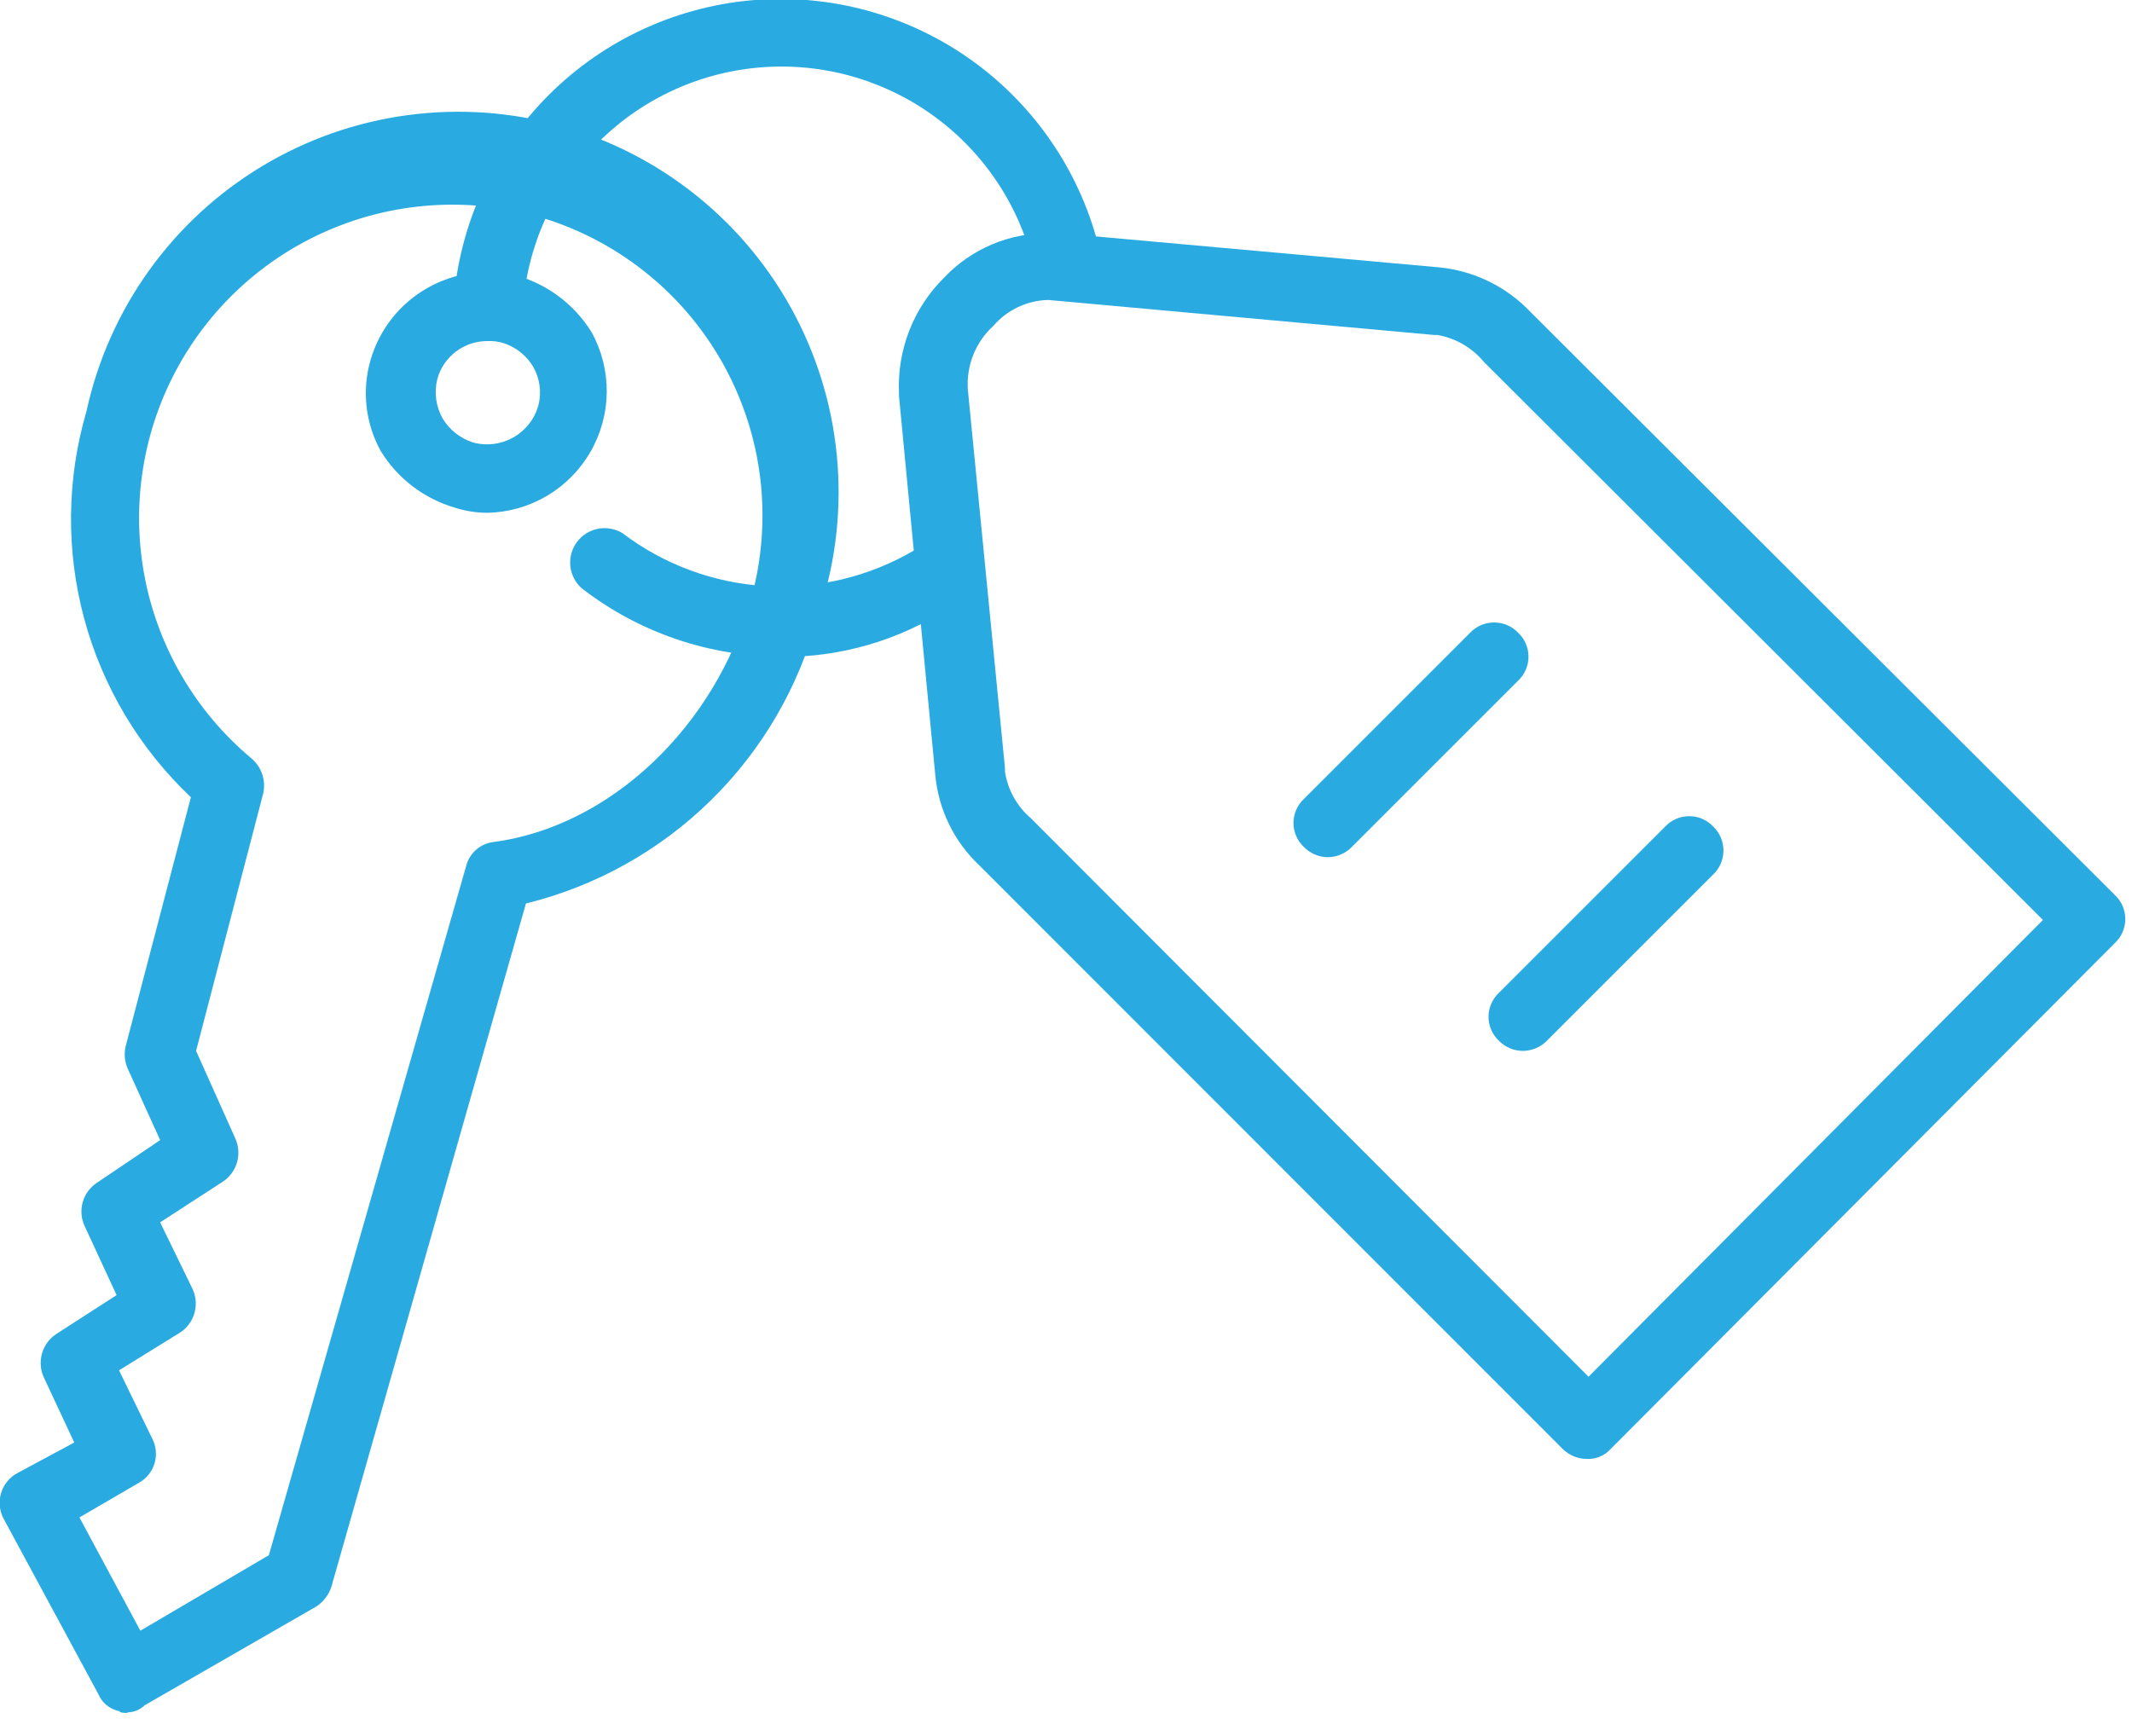 <svg width="70" height="57" viewBox="0 0 70 57" fill="none" xmlns="http://www.w3.org/2000/svg">
<g clip-path="url(#clip0_397_126)">
<path d="M4.188 56.25C4.078 56.25 3.958 56.25 3.908 56.19C3.758 56.159 3.617 56.092 3.498 55.995C3.38 55.897 3.287 55.772 3.228 55.63L0.128 49.89C0.056 49.761 0.011 49.619 -0.005 49.472C-0.021 49.325 -0.008 49.177 0.034 49.035C0.076 48.894 0.146 48.762 0.239 48.648C0.332 48.534 0.448 48.439 0.578 48.37L2.438 47.37L1.438 45.23C1.327 44.987 1.306 44.712 1.377 44.454C1.448 44.196 1.608 43.972 1.828 43.82L3.828 42.53L2.778 40.26C2.665 40.017 2.643 39.742 2.714 39.483C2.786 39.225 2.947 39.001 3.168 38.85L5.258 37.44L4.188 35.08C4.09 34.849 4.069 34.593 4.128 34.35L6.268 26.18C4.585 24.589 3.373 22.564 2.768 20.328C2.163 18.093 2.187 15.733 2.838 13.51C3.2 11.845 3.898 10.271 4.891 8.886C5.883 7.5 7.149 6.333 8.609 5.455C10.07 4.577 11.694 4.007 13.383 3.781C15.072 3.554 16.79 3.675 18.43 4.137C20.07 4.599 21.599 5.392 22.921 6.467C24.244 7.542 25.332 8.876 26.12 10.387C26.907 11.898 27.378 13.555 27.501 15.254C27.625 16.954 27.399 18.661 26.838 20.27C26.232 22.551 25.024 24.627 23.341 26.281C21.657 27.935 19.56 29.105 17.268 29.67L10.888 52.08C10.804 52.36 10.624 52.601 10.378 52.76L4.748 56C4.599 56.147 4.398 56.23 4.188 56.23V56.25ZM2.608 49.83L4.608 53.55L8.828 51.07L15.308 28.43C15.361 28.224 15.476 28.039 15.637 27.9C15.798 27.761 15.997 27.674 16.208 27.65C20.038 27.14 23.468 23.87 24.648 19.71C25.014 18.418 25.121 17.066 24.965 15.732C24.808 14.399 24.389 13.109 23.734 11.937C23.078 10.765 22.198 9.733 21.143 8.902C20.089 8.07 18.881 7.454 17.588 7.09C15.325 6.467 12.916 6.636 10.762 7.57C8.608 8.505 6.839 10.147 5.747 12.226C4.655 14.304 4.307 16.693 4.76 18.997C5.213 21.301 6.44 23.38 8.238 24.89C8.409 25.029 8.538 25.214 8.608 25.422C8.679 25.631 8.689 25.856 8.638 26.07L6.438 34.51L7.728 37.39C7.836 37.632 7.856 37.905 7.785 38.16C7.714 38.416 7.556 38.639 7.338 38.79L5.258 40.14L6.328 42.34C6.438 42.585 6.458 42.86 6.385 43.118C6.312 43.376 6.15 43.599 5.928 43.75L3.908 45L4.998 47.24C5.129 47.494 5.156 47.789 5.072 48.062C4.988 48.335 4.8 48.564 4.548 48.7L2.608 49.83Z" fill="#29ABE2"/>
<path d="M16 16.84C15.636 16.838 15.276 16.781 14.93 16.67C13.917 16.372 13.051 15.71 12.5 14.81C12.25 14.356 12.092 13.858 12.035 13.343C11.979 12.828 12.024 12.307 12.17 11.81C12.461 10.815 13.128 9.972 14.029 9.459C14.93 8.946 15.995 8.803 17 9.06C18.012 9.358 18.878 10.02 19.43 10.92C19.76 11.523 19.929 12.201 19.921 12.889C19.913 13.577 19.727 14.251 19.382 14.846C19.037 15.441 18.545 15.937 17.952 16.287C17.36 16.636 16.687 16.826 16 16.84ZM16 11.2C15.629 11.199 15.267 11.32 14.971 11.544C14.675 11.768 14.46 12.082 14.36 12.44C14.249 12.879 14.31 13.344 14.53 13.74C14.757 14.115 15.112 14.396 15.53 14.53C15.971 14.651 16.442 14.594 16.843 14.371C17.243 14.149 17.54 13.779 17.67 13.34C17.789 12.906 17.732 12.442 17.51 12.05C17.286 11.671 16.93 11.39 16.51 11.26C16.344 11.213 16.172 11.193 16 11.2ZM25.68 21.56C23.294 21.566 20.974 20.774 19.09 19.31C18.882 19.121 18.751 18.861 18.725 18.581C18.698 18.301 18.777 18.021 18.946 17.796C19.114 17.571 19.361 17.417 19.637 17.364C19.914 17.311 20.2 17.363 20.44 17.51C21.801 18.542 23.439 19.147 25.145 19.246C26.85 19.346 28.547 18.936 30.02 18.07C30.147 17.983 30.291 17.924 30.442 17.896C30.593 17.868 30.749 17.872 30.899 17.908C31.049 17.943 31.189 18.009 31.312 18.102C31.435 18.194 31.537 18.311 31.612 18.446C31.688 18.58 31.734 18.729 31.749 18.882C31.763 19.035 31.746 19.189 31.698 19.336C31.65 19.482 31.572 19.616 31.469 19.731C31.366 19.845 31.24 19.937 31.1 20C29.471 21.043 27.574 21.589 25.64 21.57L25.68 21.56Z" fill="#29ABE2"/>
<path d="M15.997 11.2C15.691 11.187 15.403 11.054 15.195 10.829C14.987 10.604 14.877 10.306 14.887 10C15.065 7.408 16.174 4.967 18.009 3.128C19.845 1.289 22.283 0.176 24.875 -0.007C27.467 -0.189 30.037 0.571 32.112 2.134C34.188 3.698 35.628 5.958 36.167 8.5C36.228 8.791 36.173 9.095 36.015 9.346C35.856 9.598 35.606 9.779 35.317 9.85C35.03 9.904 34.733 9.847 34.488 9.688C34.242 9.53 34.067 9.284 33.997 9C33.587 6.981 32.459 5.18 30.821 3.93C29.183 2.681 27.148 2.067 25.093 2.204C23.038 2.341 21.102 3.218 19.644 4.674C18.187 6.13 17.307 8.065 17.167 10.12C17.136 10.411 17 10.681 16.785 10.88C16.57 11.078 16.29 11.192 15.997 11.2Z" fill="#29ABE2"/>
<path d="M52.096 47.91C51.8 47.907 51.517 47.788 51.306 47.58L32.166 28.43C31.327 27.644 30.807 26.576 30.706 25.43L29.516 13V12.89C29.486 12.193 29.603 11.498 29.858 10.848C30.112 10.199 30.5 9.61 30.996 9.12C31.436 8.653 31.968 8.282 32.559 8.031C33.149 7.78 33.785 7.653 34.426 7.66H34.826L47.256 8.78C48.401 8.893 49.466 9.415 50.256 10.25L69.436 29.39C69.545 29.491 69.631 29.613 69.69 29.749C69.749 29.885 69.78 30.032 69.78 30.18C69.78 30.328 69.749 30.475 69.69 30.611C69.631 30.747 69.545 30.869 69.436 30.97L52.886 47.58C52.787 47.69 52.665 47.777 52.528 47.834C52.392 47.891 52.244 47.917 52.096 47.91ZM31.776 12.78L32.996 25.22V25.34C33.086 25.931 33.384 26.47 33.836 26.86L52.156 45.21L67.076 30.21L48.716 11.88C48.33 11.416 47.791 11.104 47.196 11H47.086L34.416 9.85C34.074 9.858 33.736 9.937 33.426 10.084C33.116 10.23 32.84 10.44 32.616 10.7C32.329 10.961 32.105 11.284 31.959 11.644C31.814 12.004 31.752 12.392 31.776 12.78Z" fill="#29ABE2"/>
<path d="M43.597 28.15C43.449 28.149 43.303 28.118 43.168 28.059C43.032 28.001 42.91 27.916 42.807 27.81C42.7 27.709 42.615 27.587 42.557 27.452C42.499 27.317 42.469 27.172 42.469 27.025C42.469 26.878 42.499 26.733 42.557 26.598C42.615 26.462 42.7 26.341 42.807 26.24L48.267 20.78C48.369 20.673 48.491 20.587 48.627 20.529C48.763 20.471 48.909 20.441 49.057 20.441C49.205 20.441 49.351 20.471 49.487 20.529C49.623 20.587 49.745 20.673 49.847 20.78C49.954 20.881 50.039 21.003 50.097 21.137C50.155 21.273 50.185 21.418 50.185 21.565C50.185 21.712 50.155 21.857 50.097 21.992C50.039 22.127 49.954 22.249 49.847 22.35L44.387 27.81C44.285 27.916 44.162 28.001 44.026 28.059C43.891 28.118 43.745 28.149 43.597 28.15ZM49.997 34.51C49.852 34.509 49.708 34.48 49.574 34.423C49.44 34.366 49.319 34.284 49.217 34.18C49.109 34.079 49.022 33.957 48.963 33.821C48.904 33.685 48.873 33.538 48.873 33.39C48.873 33.242 48.904 33.095 48.963 32.959C49.022 32.823 49.109 32.701 49.217 32.6L54.677 27.14C54.778 27.033 54.9 26.948 55.035 26.89C55.17 26.832 55.315 26.802 55.462 26.802C55.609 26.802 55.754 26.832 55.889 26.89C56.024 26.948 56.146 27.033 56.247 27.14C56.354 27.242 56.439 27.364 56.498 27.5C56.556 27.636 56.586 27.782 56.586 27.93C56.586 28.078 56.556 28.224 56.498 28.36C56.439 28.496 56.354 28.618 56.247 28.72L50.787 34.18C50.578 34.39 50.294 34.509 49.997 34.51Z" fill="#29ABE2"/>
</g>
<defs>
<clipPath id="clip0_397_126">
<rect width="69.78" height="56.25" fill="white"/>
</clipPath>
</defs>
</svg>
